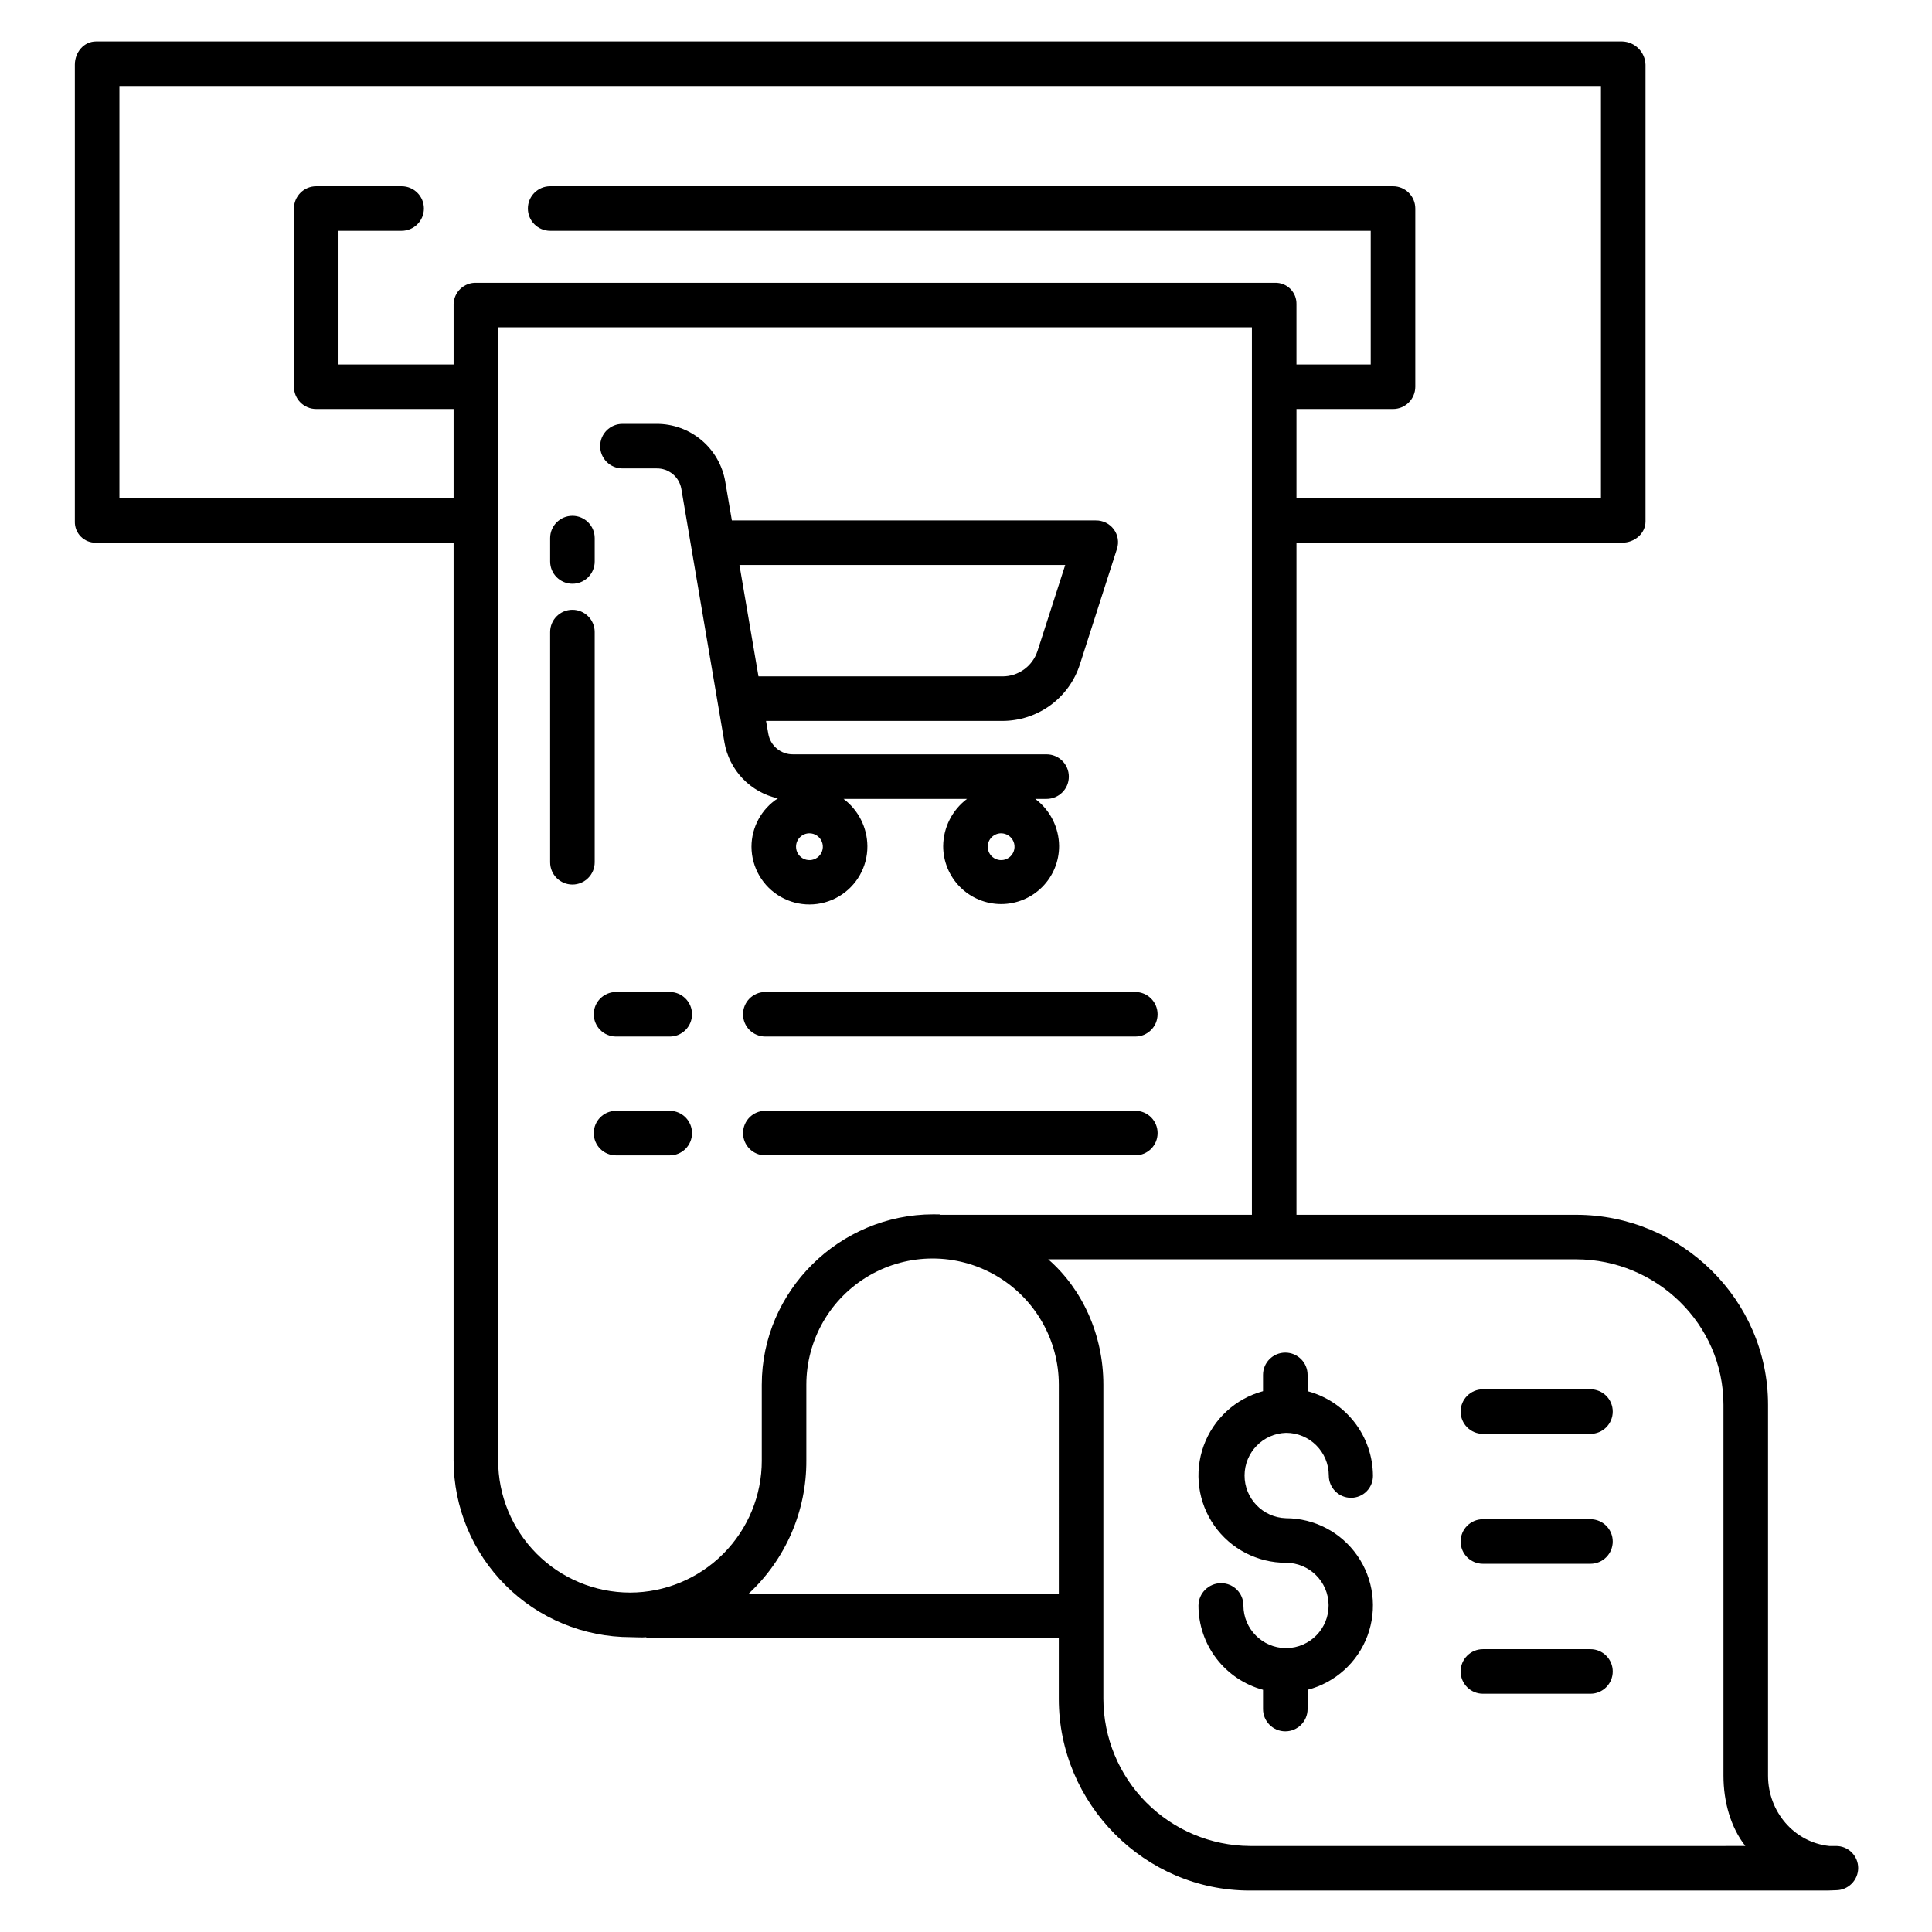 <?xml version="1.0" encoding="UTF-8"?>
<!-- Uploaded to: ICON Repo, www.svgrepo.com, Generator: ICON Repo Mixer Tools -->
<svg fill="#000000" width="800px" height="800px" version="1.1" viewBox="144 144 512 512" xmlns="http://www.w3.org/2000/svg">
 <g>
  <path d="m630.54 633.21h-1.75c-9.32-0.984-16.242-9.086-16.242-18.637v-98.301c0-27.82-23.027-50.34-50.852-50.34l-74.117-0.004v-178.11h86.312c3.262 0 6.184-2.398 6.184-5.656v-121.03c-0.109-3.363-2.82-6.059-6.184-6.152h-404.43c-3.262 0-5.625 2.891-5.625 6.152v121.03c-0.051 1.512 0.52 2.977 1.586 4.047 1.066 1.074 2.527 1.656 4.039 1.609h94.746v243.21c0.027 12.422 4.984 24.328 13.773 33.105 8.793 8.781 20.707 13.715 33.129 13.727 1.391 0 2.797 0.145 4.16 0.023 0.02 0 0.07 0.219 0.086 0.219h109.24v16.129c0 27.82 22.766 50.785 50.586 50.785h153.11c0.742 0 1.492-0.082 2.246-0.082 3.258 0 5.902-2.644 5.902-5.902-0.004-1.559-0.629-3.051-1.738-4.144-1.105-1.094-2.606-1.695-4.164-1.68zm-366.33-408.61v15.988h-30.504v-35.426h16.727c3.262 0 5.906-2.641 5.906-5.902s-2.644-5.902-5.906-5.902h-22.633c-3.258 0-5.902 2.641-5.902 5.902v47.23c0 3.262 2.644 5.906 5.902 5.906h36.406v23.617h-88.559v-109.23h392.62v109.23h-80.688v-23.617h25.586c3.258 0 5.902-2.644 5.902-5.906v-47.23c0-3.262-2.644-5.902-5.902-5.902h-223.37c-3.258 0-5.902 2.641-5.902 5.902s2.644 5.902 5.902 5.902h217.46v35.426h-19.68v-15.988c0.035-1.52-0.555-2.988-1.637-4.059-1.078-1.07-2.551-1.648-4.07-1.602h-211.62c-1.555-0.059-3.066 0.504-4.203 1.566s-1.797 2.539-1.84 4.094zm46.738 341.45c-9.273-0.016-18.164-3.715-24.715-10.281-6.551-6.566-10.227-15.469-10.215-24.742v-300.28h199.75v235.18h-82.656v-0.094c-0.984-0.016-1.262-0.023-1.73-0.023-24.902 0-45.504 20.262-45.504 45.164v20.047l0.004 0.008c0.012 9.277-3.664 18.176-10.215 24.746-6.551 6.566-15.441 10.266-24.719 10.277zm113.65 0.246h-82.156c9.789-9.109 15.316-21.902 15.246-35.27v-20.051c0-11.949 6.375-22.996 16.727-28.973 10.352-5.977 23.105-5.977 33.457 0 10.352 5.977 16.727 17.023 16.727 28.973zm50.586 66.914v-0.004c-10.293-0.082-20.137-4.219-27.398-11.516-7.262-7.297-11.352-17.164-11.379-27.461v-83.254c0-13.195-5.559-25.371-14.613-33.242h139.9c21.309 0 39.043 17.219 39.043 38.535v98.301c0 6.879 1.914 13.715 5.801 18.637z"/>
  <path d="m340.91 412.79c0 3.262 2.641 5.906 5.902 5.906h98.051c3.262 0 5.906-2.644 5.906-5.906 0-3.258-2.644-5.902-5.906-5.902h-98.051c-3.262 0-5.902 2.644-5.902 5.902z"/>
  <path d="m321.49 406.89h-14.234c-3.258 0-5.902 2.644-5.902 5.902 0 3.262 2.644 5.906 5.902 5.906h14.234c3.258 0 5.902-2.644 5.902-5.906 0-3.258-2.644-5.902-5.902-5.902z"/>
  <path d="m444.87 450.18c3.262 0 5.906-2.644 5.906-5.906 0-3.258-2.644-5.902-5.906-5.902h-98.051c-3.262 0-5.902 2.644-5.902 5.902 0 3.262 2.641 5.906 5.902 5.906z"/>
  <path d="m321.49 438.38h-14.234c-3.258 0-5.902 2.644-5.902 5.902 0 3.262 2.644 5.906 5.902 5.906h14.234c3.258 0 5.902-2.644 5.902-5.906 0-3.258-2.644-5.902-5.902-5.902z"/>
  <path d="m484.83 523.72c6.25 0.004 11.312 5.066 11.316 11.316 0 3.262 2.644 5.902 5.906 5.902 1.555-0.004 3.043-0.629 4.133-1.738s1.688-2.609 1.664-4.164c-0.039-5.109-1.754-10.066-4.887-14.105-3.129-4.039-7.5-6.938-12.438-8.254v-4.32c0-3.262-2.644-5.902-5.906-5.902-3.258 0-5.902 2.641-5.902 5.902v4.32c-7.289 1.965-13.16 7.363-15.73 14.461-2.57 7.098-1.516 15 2.824 21.18 4.34 6.176 11.422 9.844 18.969 9.832 6.219-0.004 11.273 5.012 11.316 11.23 0.043 6.215-4.941 11.305-11.16 11.387-0.039 0-0.07-0.008-0.109-0.008s-0.074 0-0.117 0.008c-6.195-0.07-11.184-5.109-11.191-11.309 0-3.258-2.641-5.902-5.902-5.902-3.281-0.008-5.961 2.625-6.008 5.902-0.004 5.09 1.668 10.039 4.762 14.082 3.094 4.039 7.434 6.949 12.348 8.273v5.106c0 3.258 2.644 5.902 5.902 5.902 3.262 0 5.906-2.644 5.906-5.902v-5.106c7.316-1.895 13.242-7.242 15.875-14.328 2.629-7.086 1.629-15.008-2.684-21.215-4.309-6.207-11.379-9.918-18.938-9.93-6.117-0.195-10.973-5.215-10.957-11.336s4.891-11.121 11.008-11.285z"/>
  <path d="m565.49 581.05h-28.504c-3.258 0-5.902 2.644-5.902 5.906 0 3.258 2.644 5.902 5.902 5.902h28.504c3.262 0 5.902-2.644 5.902-5.902 0-3.262-2.641-5.906-5.902-5.906z"/>
  <path d="m565.49 546.61h-28.504c-3.258 0-5.902 2.644-5.902 5.906s2.644 5.902 5.902 5.902h28.504c3.262 0 5.902-2.641 5.902-5.902s-2.641-5.906-5.902-5.906z"/>
  <path d="m565.49 512.18h-28.504c-3.258 0-5.902 2.641-5.902 5.902s2.644 5.906 5.902 5.906h28.504c3.262 0 5.902-2.644 5.902-5.906s-2.641-5.902-5.902-5.902z"/>
  <path d="m343.15 368.41c0.027 5.488 2.981 10.547 7.746 13.266 4.769 2.719 10.621 2.691 15.359-0.078 4.738-2.766 7.641-7.852 7.613-13.34-0.035-4.938-2.371-9.574-6.32-12.539h32.727c-3.949 2.961-6.285 7.598-6.324 12.531 0.004 4.07 1.629 7.977 4.512 10.855 2.883 2.875 6.793 4.488 10.867 4.484 4.07-0.004 7.977-1.625 10.855-4.512 2.875-2.883 4.488-6.789 4.484-10.863-0.039-4.926-2.379-9.547-6.32-12.496h3c3.262 0 5.902-2.644 5.902-5.906 0-3.258-2.641-5.902-5.902-5.902h-67.141c-3.242 0.066-6.047-2.25-6.598-5.445l-0.602-3.41h62.57c4.586 0.012 9.059-1.438 12.766-4.141 3.707-2.699 6.457-6.516 7.848-10.883l9.816-30.574v-0.004c0.578-1.766 0.258-3.703-0.852-5.195-1.121-1.504-2.894-2.375-4.769-2.34h-96.434l-1.75-10.25c-0.727-4.305-2.961-8.211-6.301-11.02-3.344-2.809-7.574-4.34-11.941-4.312h-9.008c-3.262 0-5.906 2.641-5.906 5.902s2.644 5.902 5.906 5.902h9.008c3.238-0.074 6.047 2.231 6.602 5.422l11.406 67.109h-0.004c0.609 3.613 2.285 6.961 4.809 9.617 2.523 2.652 5.785 4.492 9.363 5.285-4.352 2.82-6.981 7.652-6.988 12.836zm66.16-3.57c1.438 0 2.731 0.867 3.281 2.195 0.551 1.324 0.246 2.852-0.77 3.867s-2.543 1.32-3.871 0.77c-1.324-0.547-2.191-1.844-2.191-3.281 0-1.961 1.59-3.551 3.551-3.555zm-50.801 0c1.438 0 2.734 0.867 3.281 2.195 0.551 1.324 0.246 2.852-0.77 3.867-1.016 1.016-2.543 1.32-3.871 0.77-1.324-0.547-2.191-1.844-2.191-3.281 0-1.961 1.59-3.551 3.551-3.555zm-18.547-71.113h86.332l-7.34 22.777h-0.004c-1.309 4.059-5.109 6.793-9.371 6.742h-64.574z"/>
  <path d="m295.7 298.7c3.258 0 5.902-2.644 5.902-5.902v-6.195c0-3.262-2.644-5.906-5.902-5.906-3.262 0-5.906 2.644-5.906 5.906v6.195c0 3.258 2.644 5.902 5.906 5.902z"/>
  <path d="m301.6 311.5c0-3.262-2.644-5.906-5.902-5.906-3.262 0-5.906 2.644-5.906 5.906v61.008c0 3.262 2.644 5.902 5.906 5.902 3.258 0 5.902-2.641 5.902-5.902z"/>
 </g>
</svg>